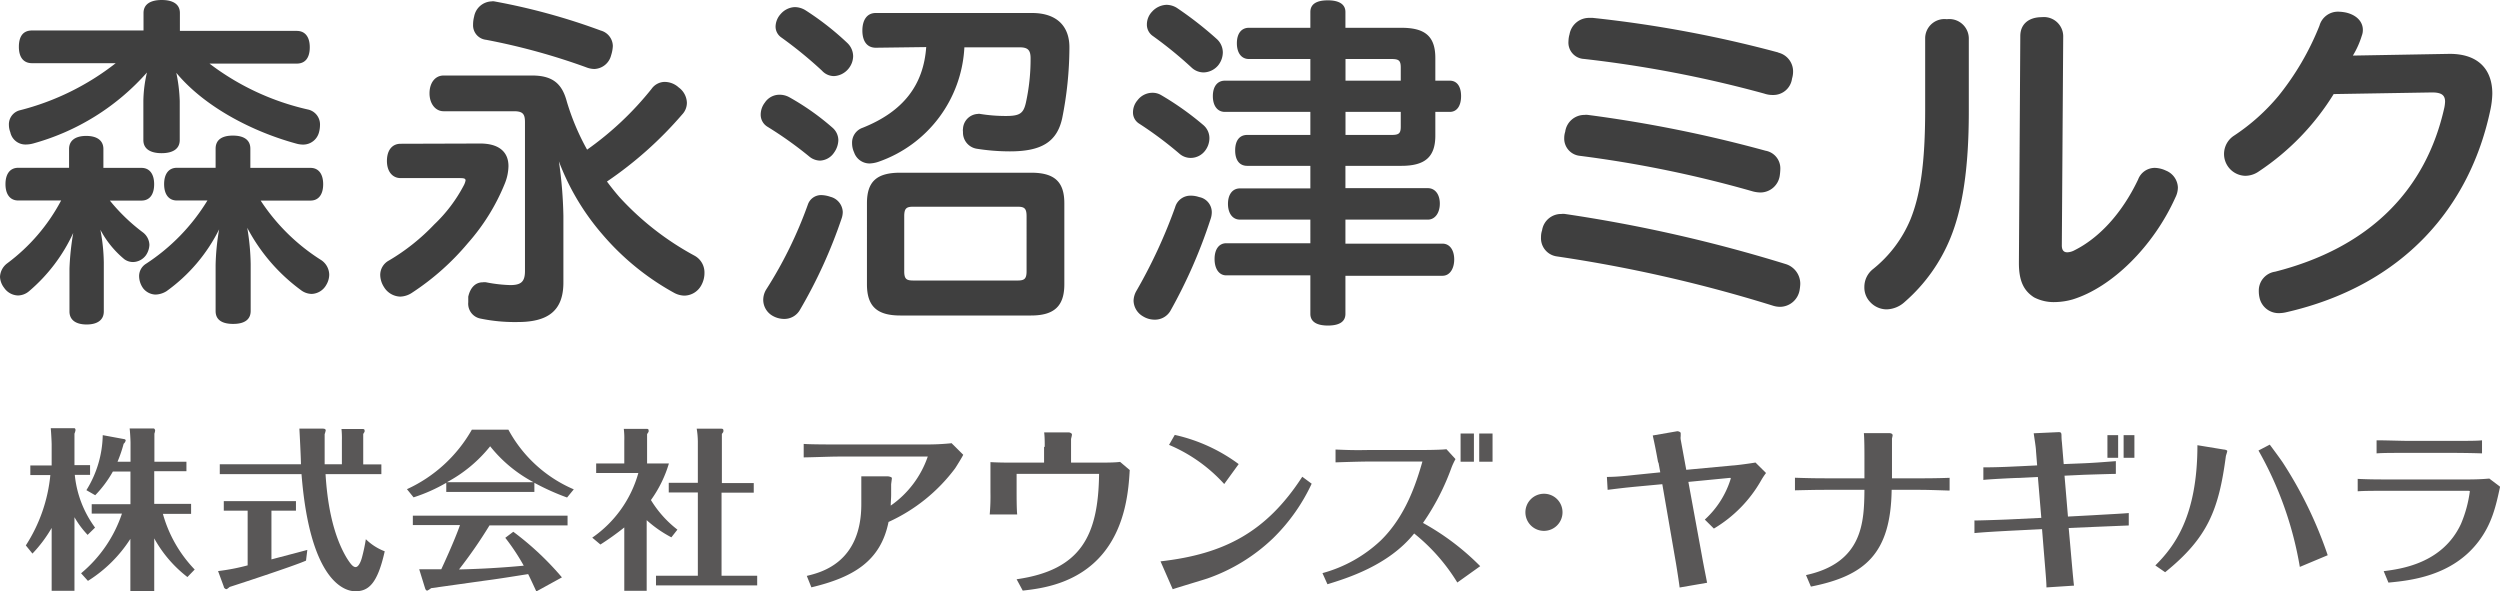 <svg id="レイヤー_1" data-name="レイヤー 1" xmlns="http://www.w3.org/2000/svg" viewBox="0 0 305.87 72.36"><defs><style>.cls-1{fill:#3f3f3f;}.cls-2{fill:#595757;}</style></defs><path class="cls-1" d="M16.93,21.67c1,0,1.55.76,1.55,2s-.54,2-1.55,2H13.06a22.73,22.73,0,0,0,4,3.86,2,2,0,0,1,.84,1.56,2.43,2.43,0,0,1-.42,1.26,2,2,0,0,1-1.59.84,1.83,1.83,0,0,1-1.05-.34,11.86,11.86,0,0,1-2.94-3.61,22.46,22.46,0,0,1,.42,4v6c0,1.05-.8,1.59-2.1,1.59s-2.1-.54-2.1-1.59V34a32.57,32.57,0,0,1,.46-4.37,20.66,20.66,0,0,1-5.42,7.14,2.13,2.13,0,0,1-1.35.51,2.13,2.13,0,0,1-1.68-.93A2.38,2.38,0,0,1-.38,35,2.19,2.19,0,0,1,.5,33.35a22.94,22.94,0,0,0,6.6-7.69H1.85c-1,0-1.56-.76-1.56-2s.55-2,1.56-2H8.07V19.36c0-1.05.79-1.6,2.1-1.6s2.1.55,2.1,1.6v2.31Zm19-16.76c1,0,1.59.71,1.59,2s-.55,2-1.59,2H25.25a31.19,31.19,0,0,0,12.1,5.63,1.87,1.87,0,0,1,1.42,1.93,3.33,3.33,0,0,1-.12.84,2,2,0,0,1-2,1.51,3.4,3.4,0,0,1-.63-.08c-5.5-1.47-11.38-4.54-14.83-8.7a19.24,19.24,0,0,1,.42,3.45v4.78c0,1.1-.88,1.6-2.22,1.6s-2.23-.5-2.23-1.6V13.44A16.22,16.22,0,0,1,17.6,10,28.79,28.79,0,0,1,3.66,18.69a3.6,3.6,0,0,1-.85.12A1.89,1.89,0,0,1,.88,17.3a2.44,2.44,0,0,1-.17-.88A1.77,1.77,0,0,1,2.1,14.61,31.63,31.63,0,0,0,13.78,8.86H3.53c-1,0-1.6-.68-1.6-2s.55-2,1.6-2H17.18V2.72c0-1.09.88-1.59,2.23-1.59s2.22.5,2.22,1.59V4.91Zm1.68,16.76c1,0,1.55.76,1.55,2s-.55,2-1.55,2H31.51a24.38,24.38,0,0,0,7.39,7.27,2.19,2.19,0,0,1,1,1.8A2.49,2.49,0,0,1,39.53,36a2.13,2.13,0,0,1-1.76,1.09,2.21,2.21,0,0,1-1.27-.42A22.35,22.35,0,0,1,29.87,29a28.72,28.72,0,0,1,.42,4.45v5.72c0,1.09-.8,1.59-2.14,1.59S26,40.28,26,39.19V33.56a28.8,28.8,0,0,1,.43-4.37A20.53,20.53,0,0,1,20,36.75a2.67,2.67,0,0,1-1.35.42,2,2,0,0,1-1.51-.76,2.6,2.6,0,0,1-.5-1.47,1.77,1.77,0,0,1,.8-1.51A24.38,24.38,0,0,0,25,25.66H21.26c-1,0-1.56-.76-1.56-2s.55-2,1.56-2H26V19.32c0-1.1.8-1.6,2.11-1.6s2.14.5,2.14,1.6v2.35Z" transform="translate(0.38 -1.13)"/><path class="cls-1" d="M58.38,18.69c2.15,0,3.45.92,3.45,2.77a5.9,5.9,0,0,1-.42,2.06,25.3,25.3,0,0,1-4.54,7.35,31.1,31.1,0,0,1-6.8,6.05,2.75,2.75,0,0,1-1.47.5,2.41,2.41,0,0,1-2-1.17,2.82,2.82,0,0,1-.46-1.47A2,2,0,0,1,47.21,33a25.49,25.49,0,0,0,5.54-4.41,18.28,18.28,0,0,0,3.62-4.79,2.1,2.1,0,0,0,.21-.59c0-.25-.21-.29-.72-.29H48.64c-1,0-1.68-.8-1.68-2.1s.63-2.1,1.68-2.1Zm6.35-8.32c2.64,0,3.69,1.13,4.24,3.19a29.17,29.17,0,0,0,2.48,5.88A38.53,38.53,0,0,0,79.34,12a2,2,0,0,1,1.6-.85,2.58,2.58,0,0,1,1.72.68,2.41,2.41,0,0,1,1,1.89,2.09,2.09,0,0,1-.59,1.43,46.7,46.7,0,0,1-9.19,8.19c.5.67,1,1.3,1.55,1.93a34.9,34.9,0,0,0,9.16,7.14,2.33,2.33,0,0,1,1.22,2.06A3.09,3.09,0,0,1,85.44,36a2.4,2.4,0,0,1-2.1,1.3,2.8,2.8,0,0,1-1.22-.33,31.49,31.49,0,0,1-8.82-7.19A29.51,29.51,0,0,1,68,20.87a52.57,52.57,0,0,1,.55,6.68V35.7c0,3.49-1.93,4.83-5.59,4.83a20.63,20.63,0,0,1-4.54-.42,1.85,1.85,0,0,1-1.51-2c0-.21,0-.42,0-.68.26-1.17.93-1.76,1.77-1.76a1.36,1.36,0,0,1,.42,0,17.8,17.8,0,0,0,2.94.34c1.3,0,1.81-.38,1.81-1.72V16.08c0-1-.26-1.34-1.35-1.34H53.89c-1,0-1.72-.93-1.72-2.19s.67-2.18,1.72-2.18Zm8.4-5.5A2,2,0,0,1,74.6,6.76a4.33,4.33,0,0,1-.21,1.13,2.2,2.2,0,0,1-2.06,1.68,2.83,2.83,0,0,1-1-.21A79.43,79.43,0,0,0,59.1,6a1.78,1.78,0,0,1-1.6-1.85,3.87,3.87,0,0,1,.13-1A2.25,2.25,0,0,1,59.77,1.3a.81.81,0,0,1,.33,0A77.74,77.74,0,0,1,73.13,4.87Z" transform="translate(0.38 -1.13)"/><path class="cls-1" d="M101.47,16.75a2.05,2.05,0,0,1,.72,1.52,2.71,2.71,0,0,1-.51,1.51,2.17,2.17,0,0,1-1.72,1,2.12,2.12,0,0,1-1.34-.51,46.66,46.66,0,0,0-5.13-3.65,1.72,1.72,0,0,1-.8-1.52,2.42,2.42,0,0,1,.51-1.42A2.14,2.14,0,0,1,95,12.72a2.46,2.46,0,0,1,1.18.3A30.73,30.73,0,0,1,101.47,16.75Zm1.26,10.3a2.45,2.45,0,0,1-.12.75,60.19,60.19,0,0,1-5.13,11.26,2.19,2.19,0,0,1-1.93,1.09,2.85,2.85,0,0,1-1.47-.42A2.26,2.26,0,0,1,93,37.8a2.44,2.44,0,0,1,.37-1.26,51.31,51.31,0,0,0,5.09-10.38A1.71,1.71,0,0,1,100.13,25a3.65,3.65,0,0,1,1.09.21A2,2,0,0,1,102.73,27.05Zm.55-20.67A2.26,2.26,0,0,1,104,8a2.47,2.47,0,0,1-.59,1.56,2.43,2.43,0,0,1-1.76.88,2,2,0,0,1-1.47-.67,50.81,50.81,0,0,0-5-4.08,1.61,1.61,0,0,1-.67-1.34,2.36,2.36,0,0,1,.63-1.51A2.41,2.41,0,0,1,96.85,2a2.53,2.53,0,0,1,1.31.38A34.4,34.4,0,0,1,103.28,6.38Zm3.49.59c-1.1,0-1.64-.84-1.64-2.1s.54-2.15,1.64-2.15h19.11c3.15,0,4.62,1.73,4.58,4.29a44.37,44.37,0,0,1-.88,8.57c-.63,2.9-2.52,4.07-6.39,4.07a25.92,25.92,0,0,1-4.11-.33,2,2,0,0,1-1.64-2.06,1.23,1.23,0,0,1,0-.38,1.91,1.91,0,0,1,1.81-1.81.7.7,0,0,1,.29,0,19.62,19.62,0,0,0,3.15.25c1.68,0,2.14-.3,2.44-1.6a24.72,24.72,0,0,0,.58-5.46c0-1-.33-1.34-1.34-1.34h-6.76a15.66,15.66,0,0,1-10.5,14,3.8,3.8,0,0,1-1.1.21,2,2,0,0,1-1.89-1.35,2.69,2.69,0,0,1-.25-1.13,1.92,1.92,0,0,1,1.3-1.89c5-2,7.44-5.25,7.77-9.87Zm19,15.29c2.85,0,4.07,1.09,4.07,3.74v9.91c0,2.65-1.22,3.82-4.07,3.82h-16c-2.9,0-4.08-1.17-4.08-3.82V26c0-2.65,1.18-3.74,4.08-3.74Zm-1.68,13.19c.84,0,1.13-.17,1.13-1.14V27.59c0-1-.29-1.17-1.13-1.17H111.39c-.84,0-1.14.16-1.14,1.17v6.72c0,1,.3,1.14,1.14,1.14Z" transform="translate(0.38 -1.13)"/><path class="cls-1" d="M146.88,16.46a2.11,2.11,0,0,1,.71,1.6,2.55,2.55,0,0,1-.5,1.47,2.21,2.21,0,0,1-1.77.92A2.08,2.08,0,0,1,144,20a46.39,46.39,0,0,0-5-3.74,1.6,1.6,0,0,1-.76-1.43,2.26,2.26,0,0,1,.55-1.43,2.3,2.3,0,0,1,1.8-.92,2.06,2.06,0,0,1,1.1.29A35.71,35.71,0,0,1,146.88,16.46Zm1,10.63a2.61,2.61,0,0,1-.16.88,62.08,62.08,0,0,1-4.92,11.22,2.19,2.19,0,0,1-1.93,1.05,2.71,2.71,0,0,1-1.43-.42,2.27,2.27,0,0,1-1.13-1.89,2.51,2.51,0,0,1,.33-1.18,63,63,0,0,0,4.75-10.25,1.94,1.94,0,0,1,1.89-1.43,3.11,3.11,0,0,1,1.05.17A1.89,1.89,0,0,1,147.88,27.09Zm.63-21.17a2.23,2.23,0,0,1,.72,1.63,2.57,2.57,0,0,1-.59,1.6,2.39,2.39,0,0,1-1.76.84,2.16,2.16,0,0,1-1.47-.59,49.1,49.1,0,0,0-4.79-3.9,1.67,1.67,0,0,1-.68-1.39,2.26,2.26,0,0,1,.63-1.55,2.5,2.5,0,0,1,1.77-.84,2.44,2.44,0,0,1,1.26.37A44.2,44.2,0,0,1,148.51,5.92Zm11.43,8.9H149.48c-.88,0-1.47-.71-1.47-1.93S148.6,11,149.48,11h10.46V8.35h-7.52c-.92,0-1.47-.75-1.47-1.93s.55-1.89,1.47-1.89h7.52V2.6c0-1,.8-1.43,2.14-1.43s2.15.46,2.15,1.43V4.53h6.84c2.86,0,4.16,1,4.16,3.7V11H177c.88,0,1.38.71,1.38,1.89s-.5,1.93-1.38,1.93h-1.77v2.9c0,2.65-1.3,3.7-4.16,3.7h-6.84v2.73h10.08c.92,0,1.47.8,1.47,1.89S175.23,28,174.31,28H164.23v2.94h11.88c.89,0,1.43.8,1.43,1.93s-.54,2-1.43,2H164.23v4.66c0,1-.8,1.43-2.15,1.43s-2.14-.46-2.14-1.43V34.82H149.65c-.88,0-1.43-.8-1.43-2s.55-1.93,1.43-1.93h10.29V28h-8.61c-.93,0-1.47-.8-1.47-1.93s.54-1.89,1.47-1.89h8.61V21.42h-7.73c-.92,0-1.47-.67-1.47-1.89s.55-1.89,1.47-1.89h7.73ZM171,9.4c0-.88-.25-1.05-1.14-1.05h-5.62V11H171Zm-1.14,8.24c.89,0,1.14-.17,1.14-1V14.82h-6.76v2.82Z" transform="translate(0.38 -1.13)"/><path class="cls-1" d="M218.07,33.43a2.52,2.52,0,0,1,1.81,2.44,5.6,5.6,0,0,1-.09.8,2.46,2.46,0,0,1-2.35,2,3,3,0,0,1-.84-.12,174.48,174.48,0,0,0-26.51-6.05,2.24,2.24,0,0,1-1.93-2.35,2.51,2.51,0,0,1,.13-.84,2.35,2.35,0,0,1,2.35-2,1.79,1.79,0,0,1,.46,0A180.76,180.76,0,0,1,218.07,33.43Zm-2.44-13.86a2.19,2.19,0,0,1,1.81,2.22,6.69,6.69,0,0,1-.08.89,2.4,2.4,0,0,1-2.36,2,3.9,3.9,0,0,1-.88-.12,142.58,142.58,0,0,0-21.25-4.37A2.12,2.12,0,0,1,191,18a2.45,2.45,0,0,1,.12-.75,2.37,2.37,0,0,1,2.36-2.06,1.68,1.68,0,0,1,.42,0A160.85,160.85,0,0,1,215.63,19.57Zm1.56-12A2.36,2.36,0,0,1,219,9.91a2.84,2.84,0,0,1-.13.84,2.3,2.3,0,0,1-2.35,2,3.11,3.11,0,0,1-1.05-.17,144.66,144.66,0,0,0-22.06-4.24,2,2,0,0,1-1.89-2.18,3.24,3.24,0,0,1,.13-.84,2.42,2.42,0,0,1,2.48-2h.38A147.25,147.25,0,0,1,217.19,7.55Z" transform="translate(0.38 -1.13)"/><path class="cls-1" d="M235.16,5.83a2.36,2.36,0,0,1,2.65-2.35,2.39,2.39,0,0,1,2.69,2.44v8.86c0,7.1-.8,11.89-2.23,15.42a20.72,20.72,0,0,1-5.59,7.85,3.41,3.41,0,0,1-2.22.93,2.76,2.76,0,0,1-2.06-.93,2.56,2.56,0,0,1-.68-1.8,2.77,2.77,0,0,1,1.05-2.19A15.34,15.34,0,0,0,233.35,28c1.22-3,1.81-6.93,1.81-13.4Zm11.64-.29c0-1.43,1-2.31,2.64-2.31a2.36,2.36,0,0,1,2.61,2.31l-.17,25.62c0,.55.21.84.67.84a2,2,0,0,0,.88-.25c2.94-1.47,5.76-4.41,7.78-8.65a2.18,2.18,0,0,1,2.05-1.43,3.34,3.34,0,0,1,1.35.33,2.32,2.32,0,0,1,1.47,2.06,2.74,2.74,0,0,1-.3,1.22c-2.69,6-7.77,11-12.56,12.48a8.31,8.31,0,0,1-2.18.33,5.21,5.21,0,0,1-2.56-.58c-1.18-.76-1.85-1.89-1.85-4.16v-.21Z" transform="translate(0.38 -1.13)"/><path class="cls-1" d="M285.14,12.64A30.71,30.71,0,0,1,276,22.09a2.92,2.92,0,0,1-1.68.55,2.67,2.67,0,0,1-1.42-4.88,25,25,0,0,0,5.5-4.91,33.37,33.37,0,0,0,5-8.57,2.34,2.34,0,0,1,2.31-1.72,5,5,0,0,1,1,.12c1.34.34,2,1.18,2,2.1a1.88,1.88,0,0,1-.13.72,10.57,10.57,0,0,1-1.09,2.43l11.85-.21c3.44,0,5.21,1.85,5.21,4.88a10.49,10.49,0,0,1-.21,1.84c-2.48,12-10.67,21.64-25.08,24.91a3.94,3.94,0,0,1-.76.09,2.39,2.39,0,0,1-2.39-1.72,3.6,3.6,0,0,1-.13-1,2.33,2.33,0,0,1,2-2.35c11.55-2.94,18.48-10,20.71-20.12a4.6,4.6,0,0,0,.08-.68c0-.79-.42-1.13-1.6-1.13Z" transform="translate(0.38 -1.13)"/><path class="cls-2" d="M202.49,57.72c-.25-1.36-.37-2-.66-3.31l3-.52c.2,0,.42.13.42.22s0,.31,0,.38a1.42,1.42,0,0,0,0,.42l.68,3.7,5.69-.53c.18,0,1.58-.16,2.78-.36L215.69,59a8.34,8.34,0,0,0-.59.89,16.07,16.07,0,0,1-5.79,5.91l-1.11-1.1a11.19,11.19,0,0,0,3.14-4.9c.07-.22.07-.22-.31-.18l-4.84.47,1.65,9c.2,1.14.58,3,.64,3.34l-3.36.58c-.07-.58-.27-1.89-.44-2.92L203,60.37l-3.12.29c-1.67.16-2.5.27-3.57.4l-.09-1.58c1,0,2-.09,3.46-.25l3.07-.31-.22-1.2" transform="translate(0.38 -1.13)"/><path class="cls-2" d="M238.13,61.15c-2.23-.07-2.88-.09-3.64-.09h-3.43c-.11,7.8-3.24,10.52-9.88,11.84l-.6-1.41c7-1.52,7.11-6.55,7.15-10.43H223c-.87,0-1.14,0-3.77.06V59.58c1.49.05,2.5.07,3.77.07h4.73V57.24c0-.84,0-2.34-.07-3.12h3.06c.38,0,.46.16.46.27a3.25,3.25,0,0,1-.08.38c0,.16,0,4.1,0,4.88h3.39c.62,0,2.1,0,3.66-.06v1.56" transform="translate(0.38 -1.13)"/><path class="cls-2" d="M241.21,64.81c.65,0,3.39-.09,4.22-.13l3.94-.19-.42-5-2.23.11c-.6,0-4.08.18-4.44.25l0-1.54c2,0,3.79-.11,4.35-.13l2.23-.11-.14-1.76c0-.38-.19-1.52-.28-2.17l3.05-.14c.33,0,.35.12.35.52a6.79,6.79,0,0,0,.05.73l.22,2.66,2.25-.09c1.3-.05,2.43-.14,4.13-.27l0,1.56c-.55,0-3.32.09-3.94.11l-2.34.11.42,5,3-.16c2.41-.14,3.68-.2,4.44-.27l0,1.52-4.35.18-3,.13.16,1.78c.07.76.4,4.66.49,5.27L250,73c0-.62-.09-1.6-.36-4.88l-.18-2.25-4,.2c-1.27.07-3,.16-4.27.28l0-1.57" transform="translate(0.38 -1.13)"/><rect class="cls-2" x="257.84" y="53.24" width="1.31" height="2.77"/><rect class="cls-2" x="259.82" y="53.24" width="1.32" height="2.77"/><path class="cls-2" d="M116.12,55.35a29.93,29.93,0,0,1-3.15.16l-10.88,0c-.73,0-3.39,0-4.14-.07v1.65c.7,0,3.39-.1,4.14-.1l10.83,0c.07,0,.21,0,.21,0a12.1,12.1,0,0,1-4.53,6h0c0-.43.05-.88.05-1.35V60.42c0-.11.09-.68.09-.8s-.36-.21-.5-.21H105v3.41c0,7.21-5,8.36-6.67,8.77l.56,1.4c5.16-1.23,8.48-3.22,9.44-8v0a21,21,0,0,0,8.14-6.55c.17-.25.9-1.43,1-1.67l-1.41-1.4" transform="translate(0.38 -1.13)"/><path class="cls-2" d="M127.44,55.8c0-.62,0-1.23-.07-1.77h3c.12,0,.4.1.4.26s-.11.49-.11.58v2.86h3.53c.65,0,1.85,0,2.47-.09l1.18,1c-.13,2.22-.42,6.73-3.25,10.18-3.13,3.82-7.73,4.33-9.84,4.57L124,72c7.93-1.13,10-5.4,10.09-12.89H124v2.23c0,.46,0,2,.07,2.73h-3.36a25.51,25.51,0,0,0,.09-2.73V57.67c1,.06,2.2.06,2.56.06h4V55.8" transform="translate(0.38 -1.13)"/><path class="cls-2" d="M141.61,69.81c7.76-.88,12.94-3.56,17.34-10.35l1.15.85A22.75,22.75,0,0,1,155.36,67a22.14,22.14,0,0,1-8,4.9c-.6.2-3.59,1.09-4.26,1.32l-1.5-3.43m7.8-9.44a19.15,19.15,0,0,0-6.75-4.79l.7-1.22a20.65,20.65,0,0,1,7.82,3.57Z" transform="translate(0.38 -1.13)"/><path class="cls-2" d="M263.32,70.31c2.25-2.25,5.15-5.89,5.15-14.71l3.23.53c.11,0,.42.07.42.18s-.15.52-.17.63c-.87,6.59-2.23,10-7.43,14.2l-1.2-.83m14-14.78c.25.33,1.39,1.87,1.63,2.25a50.44,50.44,0,0,1,5.46,11.28L281,70.49a43.45,43.45,0,0,0-5.06-14.24Z" transform="translate(0.38 -1.13)"/><path class="cls-2" d="M288.08,59.72c1.11.05,1.8.07,3.59.07h9.66c.58,0,1.69,0,2.85-.11l1.32,1c-.52,2.41-1,4.55-2.66,6.73-3.22,4.22-8.35,4.75-11,5l-.58-1.4c2.12-.27,7.2-.94,9.45-5.77a15.21,15.21,0,0,0,1.09-4c0-.06-.2-.06-.22-.06h-9.91c-1.59,0-2.82,0-3.59.06V59.72m15.21-3.12c-1.51-.05-3-.06-3.61-.06h-5.41c-2.11,0-3.07,0-3.88.06V55c1.12,0,3,.07,3.84.07h5.39c2.05,0,3.12,0,3.67-.07V56.6Z" transform="translate(0.38 -1.13)"/><path class="cls-2" d="M10.36,66.59a11.25,11.25,0,0,1-1.63-2.18v9H5.94V65.72a16.35,16.35,0,0,1-2.35,3.14l-.81-1a19.26,19.26,0,0,0,3-8.61H3.33V58.08H5.94V55.52c0-.34-.06-1.43-.11-2H8.71c.13,0,.15.2.15.22a1.91,1.91,0,0,1-.13.45v3.85h1.91v1.19H8.77a13,13,0,0,0,2.48,6.45l-.89.87m-.82,4.72a16.2,16.2,0,0,0,5-7.3h-3.7V62.82h4.74v-4H13.43a13.83,13.83,0,0,1-2.16,2.9l-1.08-.62a13.16,13.16,0,0,0,2-6.73l2.65.49A.2.2,0,0,1,15,55a.69.69,0,0,1-.25.42A17.14,17.14,0,0,1,14,57.62h1.59V55.33c0-.36-.06-1.44-.11-1.78h2.92c.15,0,.2.21.2.26a1.93,1.93,0,0,1-.09.38v3.43h3.92v1.16H18.49v4H23V64H19.55a16,16,0,0,0,3.89,6.81l-.89.92A15.33,15.33,0,0,1,18.49,67v6.44H15.57V67.06a16.63,16.63,0,0,1-5.19,5.14Z" transform="translate(0.38 -1.13)"/><path class="cls-2" d="M65,61.32H54.22V60.2a20.1,20.1,0,0,1-4,1.78l-.81-1a17.5,17.5,0,0,0,7.94-7.28h4.47a16.44,16.44,0,0,0,8,7.3L69,62a29,29,0,0,1-4-1.8v1.12m-2.58,4.87a35.73,35.73,0,0,1,5.95,5.58l-3.13,1.72c-.38-.82-.64-1.39-1-2.12-1.8.28-3.6.58-5.39.81l-6.48.91a2.66,2.66,0,0,1-.47.3c-.17,0-.23-.18-.27-.28l-.72-2.33c.42,0,2.3,0,2.7,0,.3-.65,1.61-3.47,2.29-5.41H50.13V64.22H69.06v1.19H59.51a56.94,56.94,0,0,1-3.73,5.39q4-.09,7.92-.46a26.28,26.28,0,0,0-2.26-3.41Zm2.48-6.06a16.83,16.83,0,0,1-5.31-4.4,17,17,0,0,1-5.3,4.4Z" transform="translate(0.38 -1.13)"/><path class="cls-2" d="M81.74,66.86a14.62,14.62,0,0,1-3-2.09v8.64H76V65.66a33,33,0,0,1-2.92,2.09l-1-.84A14.26,14.26,0,0,0,77.72,59H72.56V57.83H76V55.08a9.48,9.48,0,0,0-.06-1.48s2.08,0,2.79,0c.1,0,.25,0,.25.21s0,.12-.19.44v3.58h2.67a14.93,14.93,0,0,1-2.2,4.48,13.35,13.35,0,0,0,3.24,3.62l-.73.93m-.33-5.48V60.2H85V55.14a10.16,10.16,0,0,0-.14-1.56h3c.1,0,.27,0,.27.23s-.06.21-.19.42v6h3.9v1.18H87.9V71.57h4.36v1.18H79.88V71.57H85V61.38Z" transform="translate(0.38 -1.13)"/><path class="cls-2" d="M190.79,63.81a2.27,2.27,0,1,1-2.28-2.27,2.26,2.26,0,0,1,2.28,2.27" transform="translate(0.38 -1.13)"/><path class="cls-2" d="M32.8,69.58c.7-.19,3.81-1,4.42-1.17l-.16,1.31c-1.4.64-9,3.12-9.34,3.22-.3.25-.34.27-.42.27S27,73.07,27,72.9L26.3,71a25.57,25.57,0,0,0,3.62-.7V63.61H27V62.44h8.83v1.17h-3v6" transform="translate(0.38 -1.13)"/><path class="cls-2" d="M41.45,57.93V55a10.65,10.65,0,0,0-.05-1.38H44c.09,0,.23,0,.23.2s0,.11-.17.41v3.72h2.22v1.19H39.45c.19,3.11.76,7.2,2.6,10.27.45.71.76,1.1,1.08,1.1s.61-.55.78-1.19a21.22,21.22,0,0,0,.47-2.22,6.71,6.71,0,0,0,2.31,1.48c-.89,4-2,4.89-3.6,4.89s-5.59-1.71-6.58-14.33h-10V57.93h9.93c0-.78-.17-4-.19-4.36H39c.21,0,.47,0,.47.22a3,3,0,0,1-.13.46c0,2.24,0,3.16,0,3.68h2.07" transform="translate(0.38 -1.13)"/><path class="cls-2" d="M177.69,57.31a8.62,8.62,0,0,0-.47,1,29.28,29.28,0,0,1-3.5,6.8,30.65,30.65,0,0,1,7,5.29l-2.8,2a23.12,23.12,0,0,0-5.28-6c-3.14,3.93-8.3,5.5-10.61,6.21l-.61-1.36a16.78,16.78,0,0,0,7.14-4c3.07-3,4.35-7.07,5.09-9.65l-6.73,0c-.83,0-3.05.07-3.9.1l0-1.57c1.45.06,2.33.09,3.9.06l6.13,0c.31,0,2.73,0,3.54-.1l1.1,1.2" transform="translate(0.38 -1.13)"/><rect class="cls-2" x="178.7" y="53.04" width="1.63" height="3.45"/><rect class="cls-2" x="180.98" y="53.04" width="1.63" height="3.45"/></svg>